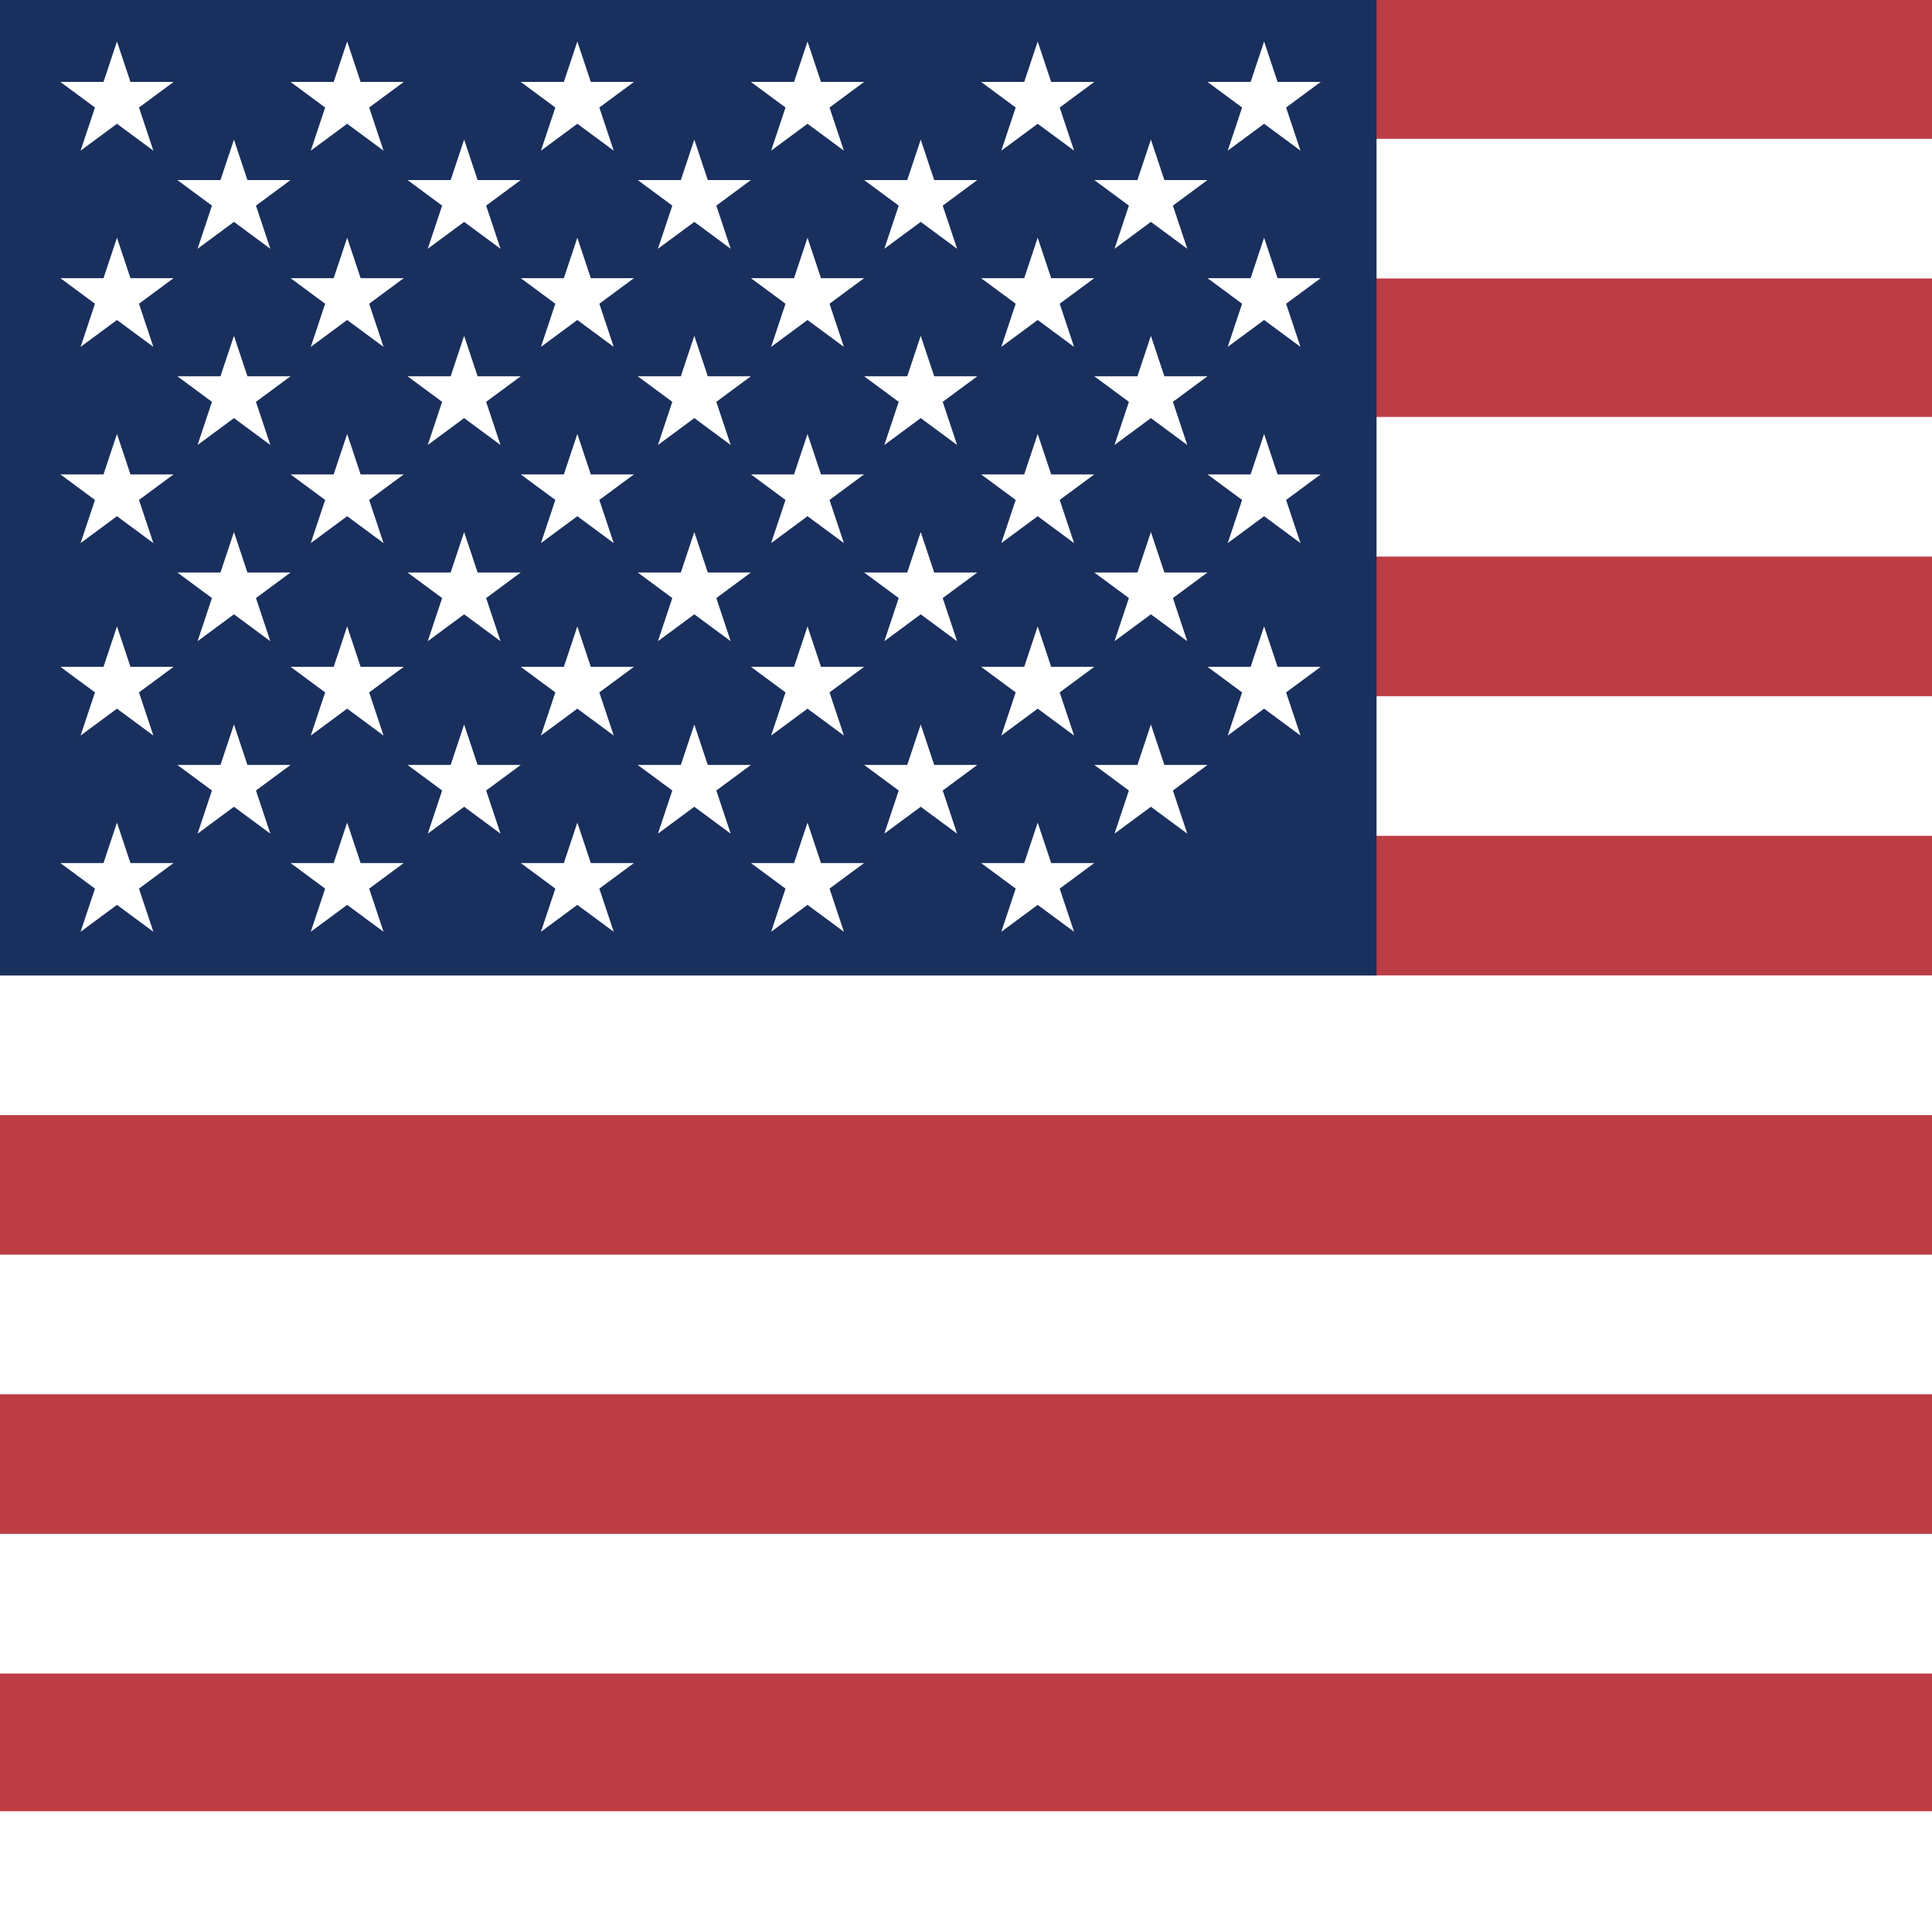 <svg xmlns="http://www.w3.org/2000/svg" id="flag-icons-us" viewBox="0 0 512 512">
    <path fill="#bd3d44" d="M0 0h640v480H0"/>
    <path stroke="#fff" stroke-width="37" d="M0 55.3h640M0 129h640M0 203h640M0 277h640M0 351h640M0 425h640"/>
    <path fill="#192f5d" d="M0 0h364.8v258.5H0"/>
    <marker id="us-a" markerHeight="30" markerWidth="30">
        <path fill="#fff" d="m14 0 9 27L0 10h28L5 27z"/>
    </marker>
    <path fill="none" marker-mid="url(#us-a)" d="m0 0 16 11h61 61 61 61 60L47 37h61 61 60 61L16 63h61 61 61 61 60L47 89h61 61 60 61L16 115h61 61 61 61 60L47 141h61 61 60 61L16 166h61 61 61 61 60L47 192h61 61 60 61L16 218h61 61 61 61 60z"/>
</svg>